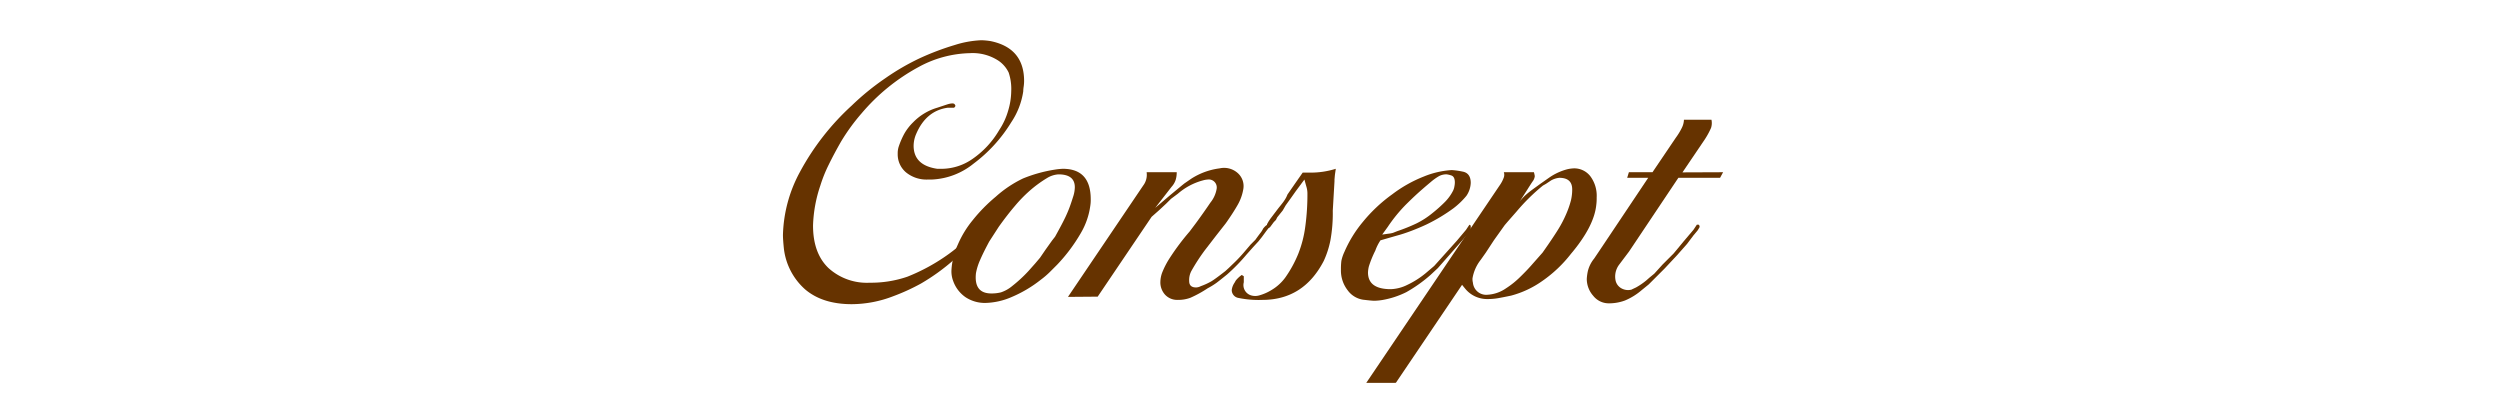 <?xml version="1.0" encoding="UTF-8"?> <svg xmlns="http://www.w3.org/2000/svg" id="レイヤー_1" data-name="レイヤー 1" viewBox="0 0 495.588 79.966"><title>parts</title><path d="M202.842,18.118a14.92,14.92,0,0,1-2.386,6.136A29.235,29.235,0,0,1,193,32.435a14.073,14.073,0,0,1-8.224,3.153h-.767a6.426,6.426,0,0,1-4.432-1.44,4.663,4.663,0,0,1-1.619-3.643,4.347,4.347,0,0,1,.171-1.356,15.77,15.77,0,0,1,1.15-2.67,10.262,10.262,0,0,1,1.747-2.245,11.014,11.014,0,0,1,4.773-2.882l1.789-.592q1.535-.512,1.705,0c.17.17.113.37-.171.6h-1.278q-4.263.606-6.221,5.187a5.99,5.99,0,0,0-.512,2.334q0,3.891,4.688,4.581h1.022a10.792,10.792,0,0,0,5.966-1.96,17.785,17.785,0,0,0,5.284-5.71,13.768,13.768,0,0,0,1.789-3.878,13.942,13.942,0,0,0,.6-3.792,10.181,10.181,0,0,0-.511-3.75,6,6,0,0,0-1.961-2.3,9.341,9.341,0,0,0-5.71-1.534,22.123,22.123,0,0,0-10.141,2.727,39.3,39.3,0,0,0-11.335,9.2,39.525,39.525,0,0,0-4.09,5.625q-1.365,2.387-2.429,4.559a27.757,27.757,0,0,0-1.662,4.134,27.029,27.029,0,0,0-1.449,7.925q0,5.456,3.026,8.395a11.294,11.294,0,0,0,8.224,2.94,22.185,22.185,0,0,0,7.457-1.193,37.864,37.864,0,0,0,8.224-4.517,31.7,31.7,0,0,0,5.624-5.2l.767-1.107.853-1.108,1.193-1.96q.339-.768.681-1.534a.821.821,0,0,1,.427-.341l.6.255a3.8,3.8,0,0,1-.852,2.046l-1.023,1.7-.256.256-.681,1.022-.852,1.194a40.54,40.54,0,0,1-12.017,10.652,40.346,40.346,0,0,1-5.5,2.514,23.09,23.09,0,0,1-8.224,1.577q-5.8,0-9.246-2.94a12.761,12.761,0,0,1-4.219-8.224q-.085-.851-.128-1.492c-.029-.426-.042-.78-.042-1.065A27.584,27.584,0,0,1,158.569,34.1,49.709,49.709,0,0,1,168.838,20.93a50.59,50.59,0,0,1,6.648-5.411,46.741,46.741,0,0,1,6.818-3.963,52.027,52.027,0,0,1,6.988-2.642,19.923,19.923,0,0,1,5.284-.938,14.058,14.058,0,0,1,1.789.171q6.648,1.363,6.648,7.926a8,8,0,0,1-.086,1.108A7.023,7.023,0,0,0,202.842,18.118Z" fill="#630"></path><path d="M216.136,40.787a14.5,14.5,0,0,1-1.875,5.412,32.876,32.876,0,0,1-4.687,6.264l-1.491,1.491a16.467,16.467,0,0,1-1.747,1.491A24.944,24.944,0,0,1,200.5,58.9a13.811,13.811,0,0,1-5.071,1.15,6.938,6.938,0,0,1-4.048-1.15,6.581,6.581,0,0,1-2.429-3.2,5.4,5.4,0,0,1-.341-2.131,13.9,13.9,0,0,1,1.279-5.113,19.991,19.991,0,0,1,2.94-4.815A32.079,32.079,0,0,1,197.387,39a22.726,22.726,0,0,1,5.412-3.622,28.269,28.269,0,0,1,6.264-1.747,14.1,14.1,0,0,1,1.619-.17q5.54,0,5.54,6.051A7.117,7.117,0,0,1,216.136,40.787Zm-3.323-2.045a6.306,6.306,0,0,0,.255-1.619q0-2.557-3.238-2.557a4.916,4.916,0,0,0-2.259.724,23.7,23.7,0,0,0-3.536,2.6,27.819,27.819,0,0,0-2.813,2.9q-1.533,1.789-3.238,4.176l-1.875,2.9q-1.193,2.217-1.832,3.707a11.136,11.136,0,0,0-.81,2.6q-.426,4.007,3.068,4a7.684,7.684,0,0,0,1.875-.213,6.886,6.886,0,0,0,2.216-1.235,27.923,27.923,0,0,0,3.238-2.983l1.364-1.534.937-1.108,1.108-1.619,1.278-1.79.6-.767q.426-.767,1.023-1.875t1.022-2q.426-.9.767-1.79T212.813,38.742Z" fill="#630"></path><path d="M251.673,44.963l-.6.767-.937,1.278-.682.853-1.022,1.107L247.071,50.5a36.245,36.245,0,0,1-3.835,3.921q-1.365,1.108-2.045,1.619a14.539,14.539,0,0,1-1.79,1.108,22.61,22.61,0,0,1-3.409,1.875,6.863,6.863,0,0,1-2.471.426,3.294,3.294,0,0,1-2.557-1.023,3.636,3.636,0,0,1-.938-2.557,5.758,5.758,0,0,1,.342-1.789,16.441,16.441,0,0,1,1.576-3.026,47.3,47.3,0,0,1,3.878-5.156l1.278-1.7q1.619-2.215,2.855-4.048a5.844,5.844,0,0,0,1.236-2.77,1.584,1.584,0,0,0-1.794-1.79,4.764,4.764,0,0,0-.94.171,12.513,12.513,0,0,0-4.955,2.634l-1.368,1.02-.94.935-1.366,1.274-1.538,1.36L217.6,58.806l-5.893.048,14.914-22.072a3.532,3.532,0,0,0,.681-2.642h5.966a5.166,5.166,0,0,1-.213,1.534,3.856,3.856,0,0,1-.81,1.363L229,41.213l2.9-2.471,2.472-2.046.426-.34,1.363-.938a13.61,13.61,0,0,1,5.625-2.045,4.056,4.056,0,0,1,3.58.937,3.453,3.453,0,0,1,1.107,3.153,9.428,9.428,0,0,1-1.15,3.2q-.9,1.578-2.344,3.622l-1.874,2.386-2.3,2.983a38.806,38.806,0,0,0-2.6,4.006,3.811,3.811,0,0,0-.469,2.045q0,1.278,1.364,1.278a2.121,2.121,0,0,0,.937-.255,12.861,12.861,0,0,0,2.131-.98q.767-.468,2.727-2,.681-.6,1.364-1.278a29.688,29.688,0,0,0,2.215-2.3l1.449-1.7.938-.937q.425-.6.937-1.279a4.465,4.465,0,0,0,.6-.937q.681-.85,1.022-.767Z" fill="#630"></path><path d="M264.8,33.458l-.171,1.184-.085.946v.344l-.341,5.836a30.12,30.12,0,0,1-.469,5.881,17.994,17.994,0,0,1-1.321,4.077q-4.007,7.727-12.186,7.725a19.61,19.61,0,0,1-4.688-.384,1.581,1.581,0,0,1-1.363-1.576,3.226,3.226,0,0,1,.556-1.449l.239-.426a5.549,5.549,0,0,1,1.193-1.108l.4.256v1.193a2.134,2.134,0,0,0,1.619,2.642,2.815,2.815,0,0,0,1.449-.043,9.471,9.471,0,0,0,2.429-1.065,9.2,9.2,0,0,0,2.727-2.472,23.439,23.439,0,0,0,2.6-4.772,22.449,22.449,0,0,0,1.364-5.327,46.974,46.974,0,0,0,.426-6.519,4.66,4.66,0,0,0-.17-1.278c-.115-.4-.256-.909-.427-1.535l-1.769,2.387-.842,1.193-1.1,1.534-.59,1.022-1.094,1.364-.253.511-.422.427-.758,1.022-.337.171-.253-.171v-.6l.345-.6.173-.256.172-.255.777-1.023.777-1.023q1.037-1.278,1.122-1.448a5.435,5.435,0,0,0,.69-1.279q1.465-2.128,3.02-4.346h1.381A16.513,16.513,0,0,0,264.8,33.458Z" fill="#630"></path><path d="M291.555,45.048v.682l-6.52,7.414-1.459,1.364a27.859,27.859,0,0,1-4.8,3.409,17.021,17.021,0,0,1-4.633,1.534,10.9,10.9,0,0,1-1.715.17c-.344,0-1.087-.072-2.232-.211a4.631,4.631,0,0,1-3.045-1.87,6.372,6.372,0,0,1-1.329-4.12,12.955,12.955,0,0,1,.085-1.7,7.958,7.958,0,0,1,.6-1.784,24.354,24.354,0,0,1,3.622-5.9A30.462,30.462,0,0,1,276,38.513a26.217,26.217,0,0,1,6.264-3.525,17.326,17.326,0,0,1,5.539-1.274,15.271,15.271,0,0,1,2.131.3q1.617.3,1.619,2.25a4.85,4.85,0,0,1-.852,2.547,15.3,15.3,0,0,1-2.557,2.464,34.281,34.281,0,0,1-5.369,3.226q-1.45.68-3.025,1.275t-2.855.933l-3.239.934a9.34,9.34,0,0,0-1.022,2.038,20.813,20.813,0,0,0-1.279,3.141,5.918,5.918,0,0,0-.17,1.19q0,3.311,4.517,3.311a7.916,7.916,0,0,0,3.281-.852,17.452,17.452,0,0,0,3.622-2.3l1.7-1.449.767-.852,3.75-4.176,1.79-2.13.681-1.023.256.17Zm-3.494-7.266a3.045,3.045,0,0,0,.256-.847,3.949,3.949,0,0,0,.085-.762c0-.788-.243-1.254-.725-1.4a4.794,4.794,0,0,0-.894-.212,3.149,3.149,0,0,0-1.492.338,10.753,10.753,0,0,0-1.662,1.185q-1.62,1.355-2.642,2.285t-2.3,2.2a30.1,30.1,0,0,0-3.579,4.4L274,46.5l1.193-.169a5.755,5.755,0,0,0,.938-.169l.852-.338a34.771,34.771,0,0,0,3.792-1.524,16.472,16.472,0,0,0,3.154-2.031,27.907,27.907,0,0,0,2.556-2.285A8.987,8.987,0,0,0,288.061,37.782Z" fill="#630"></path><path d="M316.439,40.617q-.428,4.262-5.031,9.715a25.829,25.829,0,0,1-5.67,5.369,19.275,19.275,0,0,1-6.181,2.9q-1.622.341-2.6.511a11.738,11.738,0,0,1-2,.17A5.611,5.611,0,0,1,290.6,57.4l-.426-.513-.341-.427-13.124,19.43-5.868.008,26.42-39.115a6.449,6.449,0,0,0,.852-1.62,1.583,1.583,0,0,0,0-1.022h5.966a7.244,7.244,0,0,1,.17.767,2.1,2.1,0,0,1-.341.937q-.255.342-1.108,1.7l-1.534,2.386a9.705,9.705,0,0,1,1.279-1.364q.681-.6,1.874-1.448l.938-.682,1.7-1.193a11.324,11.324,0,0,1,3.664-1.7,7.2,7.2,0,0,1,1.278-.17,4.035,4.035,0,0,1,3.239,1.534,6.465,6.465,0,0,1,1.278,4.261A9.484,9.484,0,0,1,316.439,40.617Zm-4.773-3.068q0-2.3-2.556-2.3a4.179,4.179,0,0,0-1.619.511l-1.023.682-.6.341a38.776,38.776,0,0,0-5.2,5.113L298.8,44.026l-.512.6-.852,1.193-1.278,1.79-1.619,2.471-1.023,1.449A8.037,8.037,0,0,0,291.9,55.19a3.022,3.022,0,0,0,.085.852,2.636,2.636,0,0,0,2.9,2.386,7.12,7.12,0,0,0,3.664-1.278,17.185,17.185,0,0,0,2.813-2.259q1.447-1.405,2.471-2.6l1.96-2.216q2.046-2.9,3.068-4.559a23.017,23.017,0,0,0,1.662-3.2,17.887,17.887,0,0,0,.895-2.6A9.3,9.3,0,0,0,311.666,37.549Z" fill="#630"></path><path d="M341.579,34.14l-.6,1.108-8.269,0-9.767,14.6-1.983,2.634a3.9,3.9,0,0,0-.69,3.145,2.34,2.34,0,0,0,1.151,1.53,2.686,2.686,0,0,0,2,.255q.34-.171.894-.427a13.647,13.647,0,0,0,2-1.363l.682-.6.937-.767,1.62-1.789,2.215-2.216.853-1.023,1.193-1.449L335.7,45.56l.681-1.023h.341a.46.46,0,0,1,.085.682l-.255.426-.426.511-.426.511-1.279,1.7-1.96,2.216-2.471,2.642-2.557,2.556-.6.6-1.364,1.108a12.428,12.428,0,0,1-3.366,2.088,9.109,9.109,0,0,1-3.2.554,3.912,3.912,0,0,1-3.068-1.492,5.034,5.034,0,0,1-1.279-3.365,9.866,9.866,0,0,1,.213-1.534,6.3,6.3,0,0,1,1.237-2.471l1.031-1.529,9.7-14.5-4.171,0,.341-1.108,4.682,0,4.606-6.814a12.537,12.537,0,0,0,1.237-2.045,3.79,3.79,0,0,0,.384-1.534h5.454a3.084,3.084,0,0,1-.083,1.624,15.4,15.4,0,0,1-1.262,2.309l-4.4,6.5Z" fill="#630"></path></svg> 